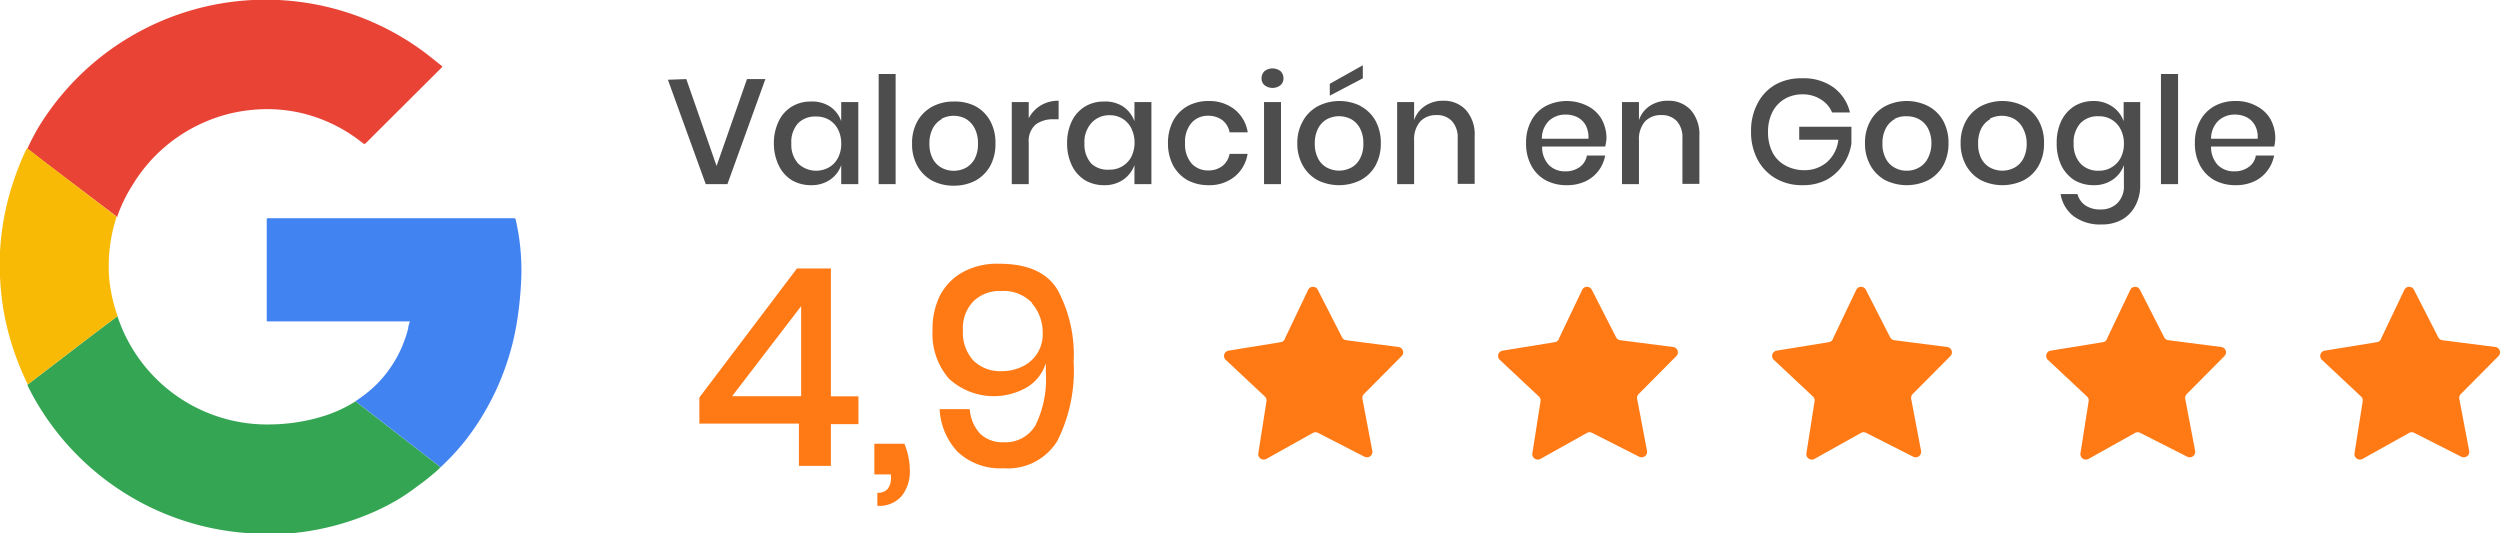 <svg id="Capa_1" data-name="Capa 1" xmlns="http://www.w3.org/2000/svg" viewBox="0 0 191.57 40.88"><defs><style>.cls-1{fill:#e84335;}.cls-2{fill:#34a653;}.cls-3{fill:#4283f2;}.cls-4{fill:#f9ba05;}.cls-5{fill:#ff7915;}.cls-6{fill:#4d4d4d;}</style></defs><path class="cls-1" d="M2.1,11.39A16.91,16.91,0,0,1,3,9.67,20.39,20.39,0,0,1,32.3,3.84c.53.38,1,.78,1.54,1.2.06.06.06.08,0,.14L28,11c-.06.06-.1,0-.16,0A11.83,11.83,0,0,0,23,8.64a11.67,11.67,0,0,0-3.68-.22,11.84,11.84,0,0,0-4,1.1,12,12,0,0,0-5.19,4.7A11.2,11.2,0,0,0,9,16.55l0,.09-.11-.08L3.31,12.33Z"/><path class="cls-2" d="M9,24.23a12.08,12.08,0,0,0,11.87,8.29,14.2,14.2,0,0,0,3.78-.59,10.34,10.34,0,0,0,2.6-1.18h0l.33.26,6.18,4.79a5.68,5.68,0,0,1-.51.47c-.41.35-.84.69-1.28,1a17.37,17.37,0,0,1-1.46,1,18.06,18.06,0,0,1-1.69.88,20.36,20.36,0,0,1-5.73,1.63c-.41.05-.82.1-1.23.12s-1,0-1.48,0A20.39,20.39,0,0,1,3.21,31.49a18.6,18.6,0,0,1-1.12-2l0,0L7.2,25.58Z"/><path class="cls-3" d="M33.75,35.79,27.57,31l-.33-.26a10.26,10.26,0,0,0,1.6-1.27,9.3,9.3,0,0,0,2.44-4.31c0-.15.06-.3.1-.44s0-.1-.07-.09H20.58c-.16,0-.14,0-.14-.14V16.85c0-.1,0-.13.13-.13h18.8a.13.13,0,0,1,.15.12,17.27,17.27,0,0,1,.42,4.59,28.8,28.8,0,0,1-.3,3.06,20,20,0,0,1-4,9.29,18.7,18.7,0,0,1-1.76,1.91A.24.24,0,0,1,33.75,35.79Z"/><path class="cls-4" d="M9,24.23,7.2,25.58,2.13,29.46l0,0c-.27-.54-.51-1.1-.73-1.66A20.67,20.67,0,0,1,.31,24,21.38,21.38,0,0,1,0,19.31a20.37,20.37,0,0,1,1.19-5.87,19.84,19.84,0,0,1,.83-2,.41.41,0,0,1,.05-.09l1.21.94,5.54,4.23.11.08c-.08.31-.18.62-.26.94a12.45,12.45,0,0,0-.31,3.7A12.08,12.08,0,0,0,9,24.19.06.06,0,0,1,9,24.23Z"/><path class="cls-5" d="M98.48,25.9l1.76-3.69a.41.41,0,0,1,.74,0l1.86,3.64a.42.42,0,0,0,.32.22l4,.52a.41.41,0,0,1,.24.7l-2.88,2.9a.43.43,0,0,0-.12.37l.76,4a.42.42,0,0,1-.6.44L101,33.17a.41.41,0,0,0-.39,0l-3.58,2a.42.42,0,0,1-.61-.43l.63-4a.41.41,0,0,0-.13-.36l-3-2.81a.41.41,0,0,1,.22-.7l4-.65A.41.41,0,0,0,98.48,25.9Z"/><path class="cls-5" d="M119.48,25.9l1.76-3.69a.41.41,0,0,1,.74,0l1.86,3.64a.42.42,0,0,0,.32.22l4.05.52a.41.41,0,0,1,.24.7l-2.88,2.9a.43.43,0,0,0-.12.37l.76,4a.42.42,0,0,1-.6.44L122,33.17a.41.41,0,0,0-.39,0l-3.58,2a.42.42,0,0,1-.61-.43l.63-4a.41.41,0,0,0-.13-.36l-3-2.81a.41.41,0,0,1,.22-.7l4-.65A.41.41,0,0,0,119.48,25.9Z"/><path class="cls-5" d="M140.48,25.9l1.76-3.69a.41.41,0,0,1,.74,0l1.86,3.64a.42.42,0,0,0,.32.22l4.05.52a.41.41,0,0,1,.24.7l-2.88,2.9a.43.43,0,0,0-.12.37l.76,4a.42.42,0,0,1-.6.44L143,33.17a.41.41,0,0,0-.39,0l-3.58,2a.42.42,0,0,1-.61-.43l.63-4a.41.41,0,0,0-.13-.36l-3-2.81a.41.41,0,0,1,.22-.7l4-.65A.41.41,0,0,0,140.48,25.9Z"/><path class="cls-5" d="M161.48,25.9l1.76-3.69a.41.41,0,0,1,.74,0l1.86,3.64a.42.42,0,0,0,.32.22l4.05.52a.41.41,0,0,1,.24.7l-2.88,2.9a.43.43,0,0,0-.12.37l.76,4a.42.42,0,0,1-.6.44L164,33.17a.41.41,0,0,0-.39,0l-3.58,2a.42.42,0,0,1-.61-.43l.63-4a.41.41,0,0,0-.13-.36l-3-2.81a.41.41,0,0,1,.22-.7l4-.65A.41.41,0,0,0,161.48,25.9Z"/><path class="cls-5" d="M182.48,25.9l1.76-3.69a.41.41,0,0,1,.74,0l1.86,3.64a.42.42,0,0,0,.32.22l4.05.52a.41.41,0,0,1,.24.7l-2.88,2.9a.43.43,0,0,0-.12.37l.76,4a.42.42,0,0,1-.6.44L185,33.17a.41.41,0,0,0-.39,0l-3.58,2a.42.42,0,0,1-.61-.43l.63-4a.41.41,0,0,0-.13-.36l-3-2.81a.41.41,0,0,1,.22-.7l4-.65A.41.41,0,0,0,182.48,25.9Z"/><path class="cls-5" d="M53.59,32.46v-2l7.48-9.89h2.6v9.8h2.11v2.13H63.67V35.7H61.22V32.46Zm7.8-9-5.29,6.9h5.29Z"/><path class="cls-5" d="M69.72,36.06A3,3,0,0,1,69.1,38a2.26,2.26,0,0,1-1.87.76v-1a1,1,0,0,0,.78-.28,1.37,1.37,0,0,0,.26-.94v-.19H67V34h2.3A5.42,5.42,0,0,1,69.72,36.06Z"/><path class="cls-5" d="M75.1,33.23a2.48,2.48,0,0,0,1.82.66,2.66,2.66,0,0,0,2.42-1.29,8,8,0,0,0,.8-4.06l0-.72a3.26,3.26,0,0,1-1.42,1.84,5.07,5.07,0,0,1-6-.64,5.21,5.21,0,0,1-1.26-3.72A5.81,5.81,0,0,1,72,22.7a4.33,4.33,0,0,1,1.73-1.82,5.49,5.49,0,0,1,2.83-.67c2.17,0,3.67.66,4.48,2a10.49,10.49,0,0,1,1.23,5.51,12,12,0,0,1-1.25,6.07,4.44,4.44,0,0,1-4.14,2.09,4.74,4.74,0,0,1-3.51-1.27A5.17,5.17,0,0,1,72,31.35h2.31A3.13,3.13,0,0,0,75.1,33.23Zm4-10a3,3,0,0,0-2.39-.93,2.85,2.85,0,0,0-2.12.79,2.92,2.92,0,0,0-.8,2.21,3.16,3.16,0,0,0,.8,2.33,2.92,2.92,0,0,0,2.18.81,3.55,3.55,0,0,0,1.52-.33,2.71,2.71,0,0,0,1.61-2.57A3.4,3.4,0,0,0,79.08,23.25Z"/><path class="cls-6" d="M52.59,6.06l2.32,6.66,2.33-6.66h1.41l-2.91,8.05H54.08l-2.9-8Z"/><path class="cls-6" d="M63.61,8.17a2.21,2.21,0,0,1,.85,1.12V7.82h1.31v6.29H64.46V12.65a2.21,2.21,0,0,1-.85,1.12,2.51,2.51,0,0,1-1.46.42,2.87,2.87,0,0,1-1.47-.38,2.68,2.68,0,0,1-1-1.12A3.87,3.87,0,0,1,59.3,11a3.84,3.84,0,0,1,.37-1.71,2.62,2.62,0,0,1,1-1.12,2.78,2.78,0,0,1,1.47-.39A2.52,2.52,0,0,1,63.61,8.17ZM61.16,9.44A2.13,2.13,0,0,0,60.64,11a2.13,2.13,0,0,0,.52,1.53,2,2,0,0,0,2.37.29,1.75,1.75,0,0,0,.68-.72,2.26,2.26,0,0,0,.25-1.1,2.28,2.28,0,0,0-.25-1.09,1.78,1.78,0,0,0-.68-.73,1.91,1.91,0,0,0-1-.25A1.82,1.82,0,0,0,61.16,9.44Z"/><path class="cls-6" d="M68.63,5.67v8.44h-1.3V5.67Z"/><path class="cls-6" d="M74.73,8.13a2.86,2.86,0,0,1,1.14,1.12A3.49,3.49,0,0,1,76.28,11a3.51,3.51,0,0,1-.41,1.73,2.92,2.92,0,0,1-1.14,1.12,3.58,3.58,0,0,1-1.65.38,3.54,3.54,0,0,1-1.64-.38,2.88,2.88,0,0,1-1.14-1.13A3.4,3.4,0,0,1,69.89,11a3.38,3.38,0,0,1,.41-1.71,2.86,2.86,0,0,1,1.14-1.12,3.42,3.42,0,0,1,1.64-.39A3.46,3.46,0,0,1,74.73,8.13Zm-2.57,1a1.76,1.76,0,0,0-.68.7A2.45,2.45,0,0,0,71.22,11a2.41,2.41,0,0,0,.26,1.17,1.68,1.68,0,0,0,.68.69,2,2,0,0,0,1.85,0,1.74,1.74,0,0,0,.68-.69A2.41,2.41,0,0,0,74.94,11a2.45,2.45,0,0,0-.25-1.16A1.83,1.83,0,0,0,74,9.1a2,2,0,0,0-1.85,0Z"/><path class="cls-6" d="M79.75,8.08a2.57,2.57,0,0,1,1.37-.36V9.14h-.39a2.2,2.2,0,0,0-1.38.41,1.69,1.69,0,0,0-.52,1.38v3.18h-1.3V7.82h1.3V9.06A2.48,2.48,0,0,1,79.75,8.08Z"/><path class="cls-6" d="M86.07,8.17a2.29,2.29,0,0,1,.86,1.12V7.82h1.3v6.29h-1.3V12.65a2.29,2.29,0,0,1-.86,1.12,2.49,2.49,0,0,1-1.46.42,2.87,2.87,0,0,1-1.47-.38,2.75,2.75,0,0,1-1-1.12A3.87,3.87,0,0,1,81.77,11a3.84,3.84,0,0,1,.36-1.71,2.69,2.69,0,0,1,1-1.12,2.78,2.78,0,0,1,1.47-.39A2.49,2.49,0,0,1,86.07,8.17ZM83.62,9.44A2.17,2.17,0,0,0,83.1,11a2.18,2.18,0,0,0,.52,1.53A1.82,1.82,0,0,0,85,13a1.8,1.8,0,0,0,1-.26,1.84,1.84,0,0,0,.69-.72,2.52,2.52,0,0,0,0-2.19,1.81,1.81,0,0,0-1.67-1A1.82,1.82,0,0,0,83.62,9.44Z"/><path class="cls-6" d="M94.61,8.39a2.78,2.78,0,0,1,1,1.75H94.22a1.53,1.53,0,0,0-.55-.93,1.8,1.8,0,0,0-1.1-.34,1.65,1.65,0,0,0-1.26.54,2.19,2.19,0,0,0-.5,1.55,2.24,2.24,0,0,0,.5,1.57,1.68,1.68,0,0,0,1.26.53,1.74,1.74,0,0,0,1.1-.34,1.53,1.53,0,0,0,.55-.93H95.6a2.81,2.81,0,0,1-1,1.75,3.06,3.06,0,0,1-2,.65A3.4,3.4,0,0,1,91,13.81a2.89,2.89,0,0,1-1.1-1.12,3.62,3.62,0,0,1-.4-1.73,3.6,3.6,0,0,1,.4-1.71A2.82,2.82,0,0,1,91,8.13a3.29,3.29,0,0,1,1.62-.39A3.12,3.12,0,0,1,94.61,8.39Z"/><path class="cls-6" d="M96.9,5.45a1,1,0,0,1,1.22,0,.75.75,0,0,1,.23.55.67.67,0,0,1-.23.53,1,1,0,0,1-1.22,0A.67.67,0,0,1,96.67,6,.75.75,0,0,1,96.9,5.45Zm1.26,2.37v6.29h-1.3V7.82Z"/><path class="cls-6" d="M104.25,8.13a2.82,2.82,0,0,1,1.15,1.12,3.49,3.49,0,0,1,.41,1.71,3.51,3.51,0,0,1-.41,1.73,2.88,2.88,0,0,1-1.15,1.12,3.73,3.73,0,0,1-3.28,0,2.88,2.88,0,0,1-1.14-1.13A3.4,3.4,0,0,1,99.41,11a3.39,3.39,0,0,1,.42-1.71A2.86,2.86,0,0,1,101,8.13a3.64,3.64,0,0,1,3.28,0Zm-2.56,1a1.7,1.7,0,0,0-.68.7,2.45,2.45,0,0,0-.26,1.16,2.41,2.41,0,0,0,.26,1.17,1.62,1.62,0,0,0,.68.69,2,2,0,0,0,1.84,0,1.62,1.62,0,0,0,.68-.69,2.3,2.3,0,0,0,.26-1.17,2.34,2.34,0,0,0-.26-1.16,1.7,1.7,0,0,0-.68-.7,2,2,0,0,0-1.84,0ZM104.43,6,101.9,7.33V6.42L104.43,5Z"/><path class="cls-6" d="M112.33,8.43a2.8,2.8,0,0,1,.67,2v3.66h-1.3V10.59a1.84,1.84,0,0,0-.44-1.31,1.54,1.54,0,0,0-1.19-.46,1.63,1.63,0,0,0-1.24.49,2.08,2.08,0,0,0-.47,1.46v3.34h-1.3V7.82h1.3V9.21a2.09,2.09,0,0,1,.85-1.1,2.42,2.42,0,0,1,1.37-.39A2.28,2.28,0,0,1,112.33,8.43Z"/><path class="cls-6" d="M123,11.23h-4.83a2,2,0,0,0,.53,1.43,1.74,1.74,0,0,0,1.25.47,1.82,1.82,0,0,0,1.1-.33,1.36,1.36,0,0,0,.55-.88H123a2.74,2.74,0,0,1-.52,1.18,2.69,2.69,0,0,1-1,.8,3.32,3.32,0,0,1-1.43.29,3.36,3.36,0,0,1-1.61-.38,2.76,2.76,0,0,1-1.1-1.12,3.51,3.51,0,0,1-.4-1.73,3.48,3.48,0,0,1,.4-1.71,2.7,2.7,0,0,1,1.1-1.12,3.54,3.54,0,0,1,3.23,0,2.61,2.61,0,0,1,1.06,1,3,3,0,0,1,.37,1.49A3.06,3.06,0,0,1,123,11.23ZM121.51,9.6a1.53,1.53,0,0,0-.64-.62,2,2,0,0,0-.89-.2,1.85,1.85,0,0,0-1.28.47,1.91,1.91,0,0,0-.55,1.38h3.57A2,2,0,0,0,121.51,9.6Z"/><path class="cls-6" d="M129.56,8.43a2.84,2.84,0,0,1,.66,2v3.66h-1.3V10.59a1.83,1.83,0,0,0-.43-1.31,1.55,1.55,0,0,0-1.19-.46,1.65,1.65,0,0,0-1.25.49,2.08,2.08,0,0,0-.46,1.46v3.34h-1.3V7.82h1.3V9.21a2.08,2.08,0,0,1,.84-1.1,2.44,2.44,0,0,1,1.37-.39A2.3,2.3,0,0,1,129.56,8.43Z"/><path class="cls-6" d="M140.49,6.69a3.34,3.34,0,0,1,1.27,1.93h-1.37a2.11,2.11,0,0,0-.86-1,2.54,2.54,0,0,0-1.42-.39,2.66,2.66,0,0,0-1.35.35,2.42,2.42,0,0,0-.94,1,3.31,3.31,0,0,0-.34,1.52,3.39,3.39,0,0,0,.35,1.59,2.34,2.34,0,0,0,1,1,2.92,2.92,0,0,0,1.44.35,2.59,2.59,0,0,0,1.73-.62,2.67,2.67,0,0,0,.87-1.71h-3v-1h4V11a3.83,3.83,0,0,1-.63,1.61A3.63,3.63,0,0,1,140,13.76a3.87,3.87,0,0,1-1.86.43,4,4,0,0,1-2.08-.52,3.62,3.62,0,0,1-1.39-1.46,4.46,4.46,0,0,1-.49-2.13A4.45,4.45,0,0,1,134.64,8,3.53,3.53,0,0,1,136,6.51,4,4,0,0,1,138.1,6,3.91,3.91,0,0,1,140.49,6.69Z"/><path class="cls-6" d="M147.75,8.13a2.82,2.82,0,0,1,1.15,1.12,3.49,3.49,0,0,1,.41,1.71,3.51,3.51,0,0,1-.41,1.73,2.88,2.88,0,0,1-1.15,1.12,3.73,3.73,0,0,1-3.28,0,2.88,2.88,0,0,1-1.14-1.13,3.4,3.4,0,0,1-.42-1.72,3.39,3.39,0,0,1,.42-1.71,2.86,2.86,0,0,1,1.14-1.12,3.64,3.64,0,0,1,3.28,0Zm-2.56,1a1.7,1.7,0,0,0-.68.7,2.34,2.34,0,0,0-.26,1.16,2.3,2.3,0,0,0,.26,1.17,1.62,1.62,0,0,0,.68.69,1.8,1.8,0,0,0,.92.23,1.82,1.82,0,0,0,.92-.23,1.62,1.62,0,0,0,.68-.69A2.41,2.41,0,0,0,148,11a2.45,2.45,0,0,0-.26-1.16,1.7,1.7,0,0,0-.68-.7,1.93,1.93,0,0,0-.92-.23A1.9,1.9,0,0,0,145.19,9.1Z"/><path class="cls-6" d="M155.08,8.13a2.73,2.73,0,0,1,1.14,1.12,3.38,3.38,0,0,1,.41,1.71,3.41,3.41,0,0,1-.41,1.73,2.79,2.79,0,0,1-1.14,1.12,3.73,3.73,0,0,1-3.28,0,2.88,2.88,0,0,1-1.14-1.13,3.4,3.4,0,0,1-.42-1.72,3.39,3.39,0,0,1,.42-1.71,2.86,2.86,0,0,1,1.14-1.12,3.64,3.64,0,0,1,3.28,0Zm-2.57,1a1.76,1.76,0,0,0-.68.7,2.45,2.45,0,0,0-.25,1.16,2.41,2.41,0,0,0,.25,1.17,1.68,1.68,0,0,0,.68.69,2,2,0,0,0,1.85,0,1.68,1.68,0,0,0,.68-.69A2.41,2.41,0,0,0,155.3,11,2.45,2.45,0,0,0,155,9.8a1.76,1.76,0,0,0-.68-.7,2,2,0,0,0-1.85,0Z"/><path class="cls-6" d="M161.87,8.17a2.23,2.23,0,0,1,.86,1.12V7.82H164v6.36a3.27,3.27,0,0,1-.36,1.56,2.65,2.65,0,0,1-1,1.07,3.14,3.14,0,0,1-1.6.39,3.4,3.4,0,0,1-2.14-.63,2.67,2.67,0,0,1-1-1.7h1.29a1.52,1.52,0,0,0,.61.87,2,2,0,0,0,1.17.31,1.78,1.78,0,0,0,1.28-.48,1.83,1.83,0,0,0,.5-1.39V12.65a2.23,2.23,0,0,1-.86,1.12,2.49,2.49,0,0,1-1.46.42,2.9,2.9,0,0,1-1.47-.38,2.82,2.82,0,0,1-1-1.12,3.87,3.87,0,0,1-.36-1.73,3.84,3.84,0,0,1,.36-1.71,2.76,2.76,0,0,1,1-1.12,2.81,2.81,0,0,1,1.47-.39A2.49,2.49,0,0,1,161.87,8.17Zm-2.45,1.27A2.17,2.17,0,0,0,158.9,11a2.18,2.18,0,0,0,.52,1.53,1.82,1.82,0,0,0,1.39.55,1.8,1.8,0,0,0,1-.26,1.84,1.84,0,0,0,.69-.72,2.26,2.26,0,0,0,.25-1.1,2.28,2.28,0,0,0-.25-1.09,1.81,1.81,0,0,0-1.67-1A1.82,1.82,0,0,0,159.42,9.44Z"/><path class="cls-6" d="M166.9,5.67v8.44h-1.31V5.67Z"/><path class="cls-6" d="M174.27,11.23h-4.84a2,2,0,0,0,.53,1.43,1.74,1.74,0,0,0,1.25.47,1.82,1.82,0,0,0,1.1-.33,1.32,1.32,0,0,0,.55-.88h1.4a2.76,2.76,0,0,1-.53,1.18,2.62,2.62,0,0,1-1,.8,3.28,3.28,0,0,1-1.42.29,3.4,3.4,0,0,1-1.62-.38,2.82,2.82,0,0,1-1.1-1.12,3.51,3.51,0,0,1-.4-1.73,3.48,3.48,0,0,1,.4-1.71,2.76,2.76,0,0,1,1.1-1.12,3.29,3.29,0,0,1,1.62-.39,3.23,3.23,0,0,1,1.61.39,2.55,2.55,0,0,1,1.06,1,3,3,0,0,1,.37,1.49A3.13,3.13,0,0,1,174.27,11.23ZM172.79,9.6a1.53,1.53,0,0,0-.64-.62,2,2,0,0,0-.88-.2,1.84,1.84,0,0,0-1.28.47,1.91,1.91,0,0,0-.56,1.38H173A1.85,1.85,0,0,0,172.79,9.6Z"/></svg>